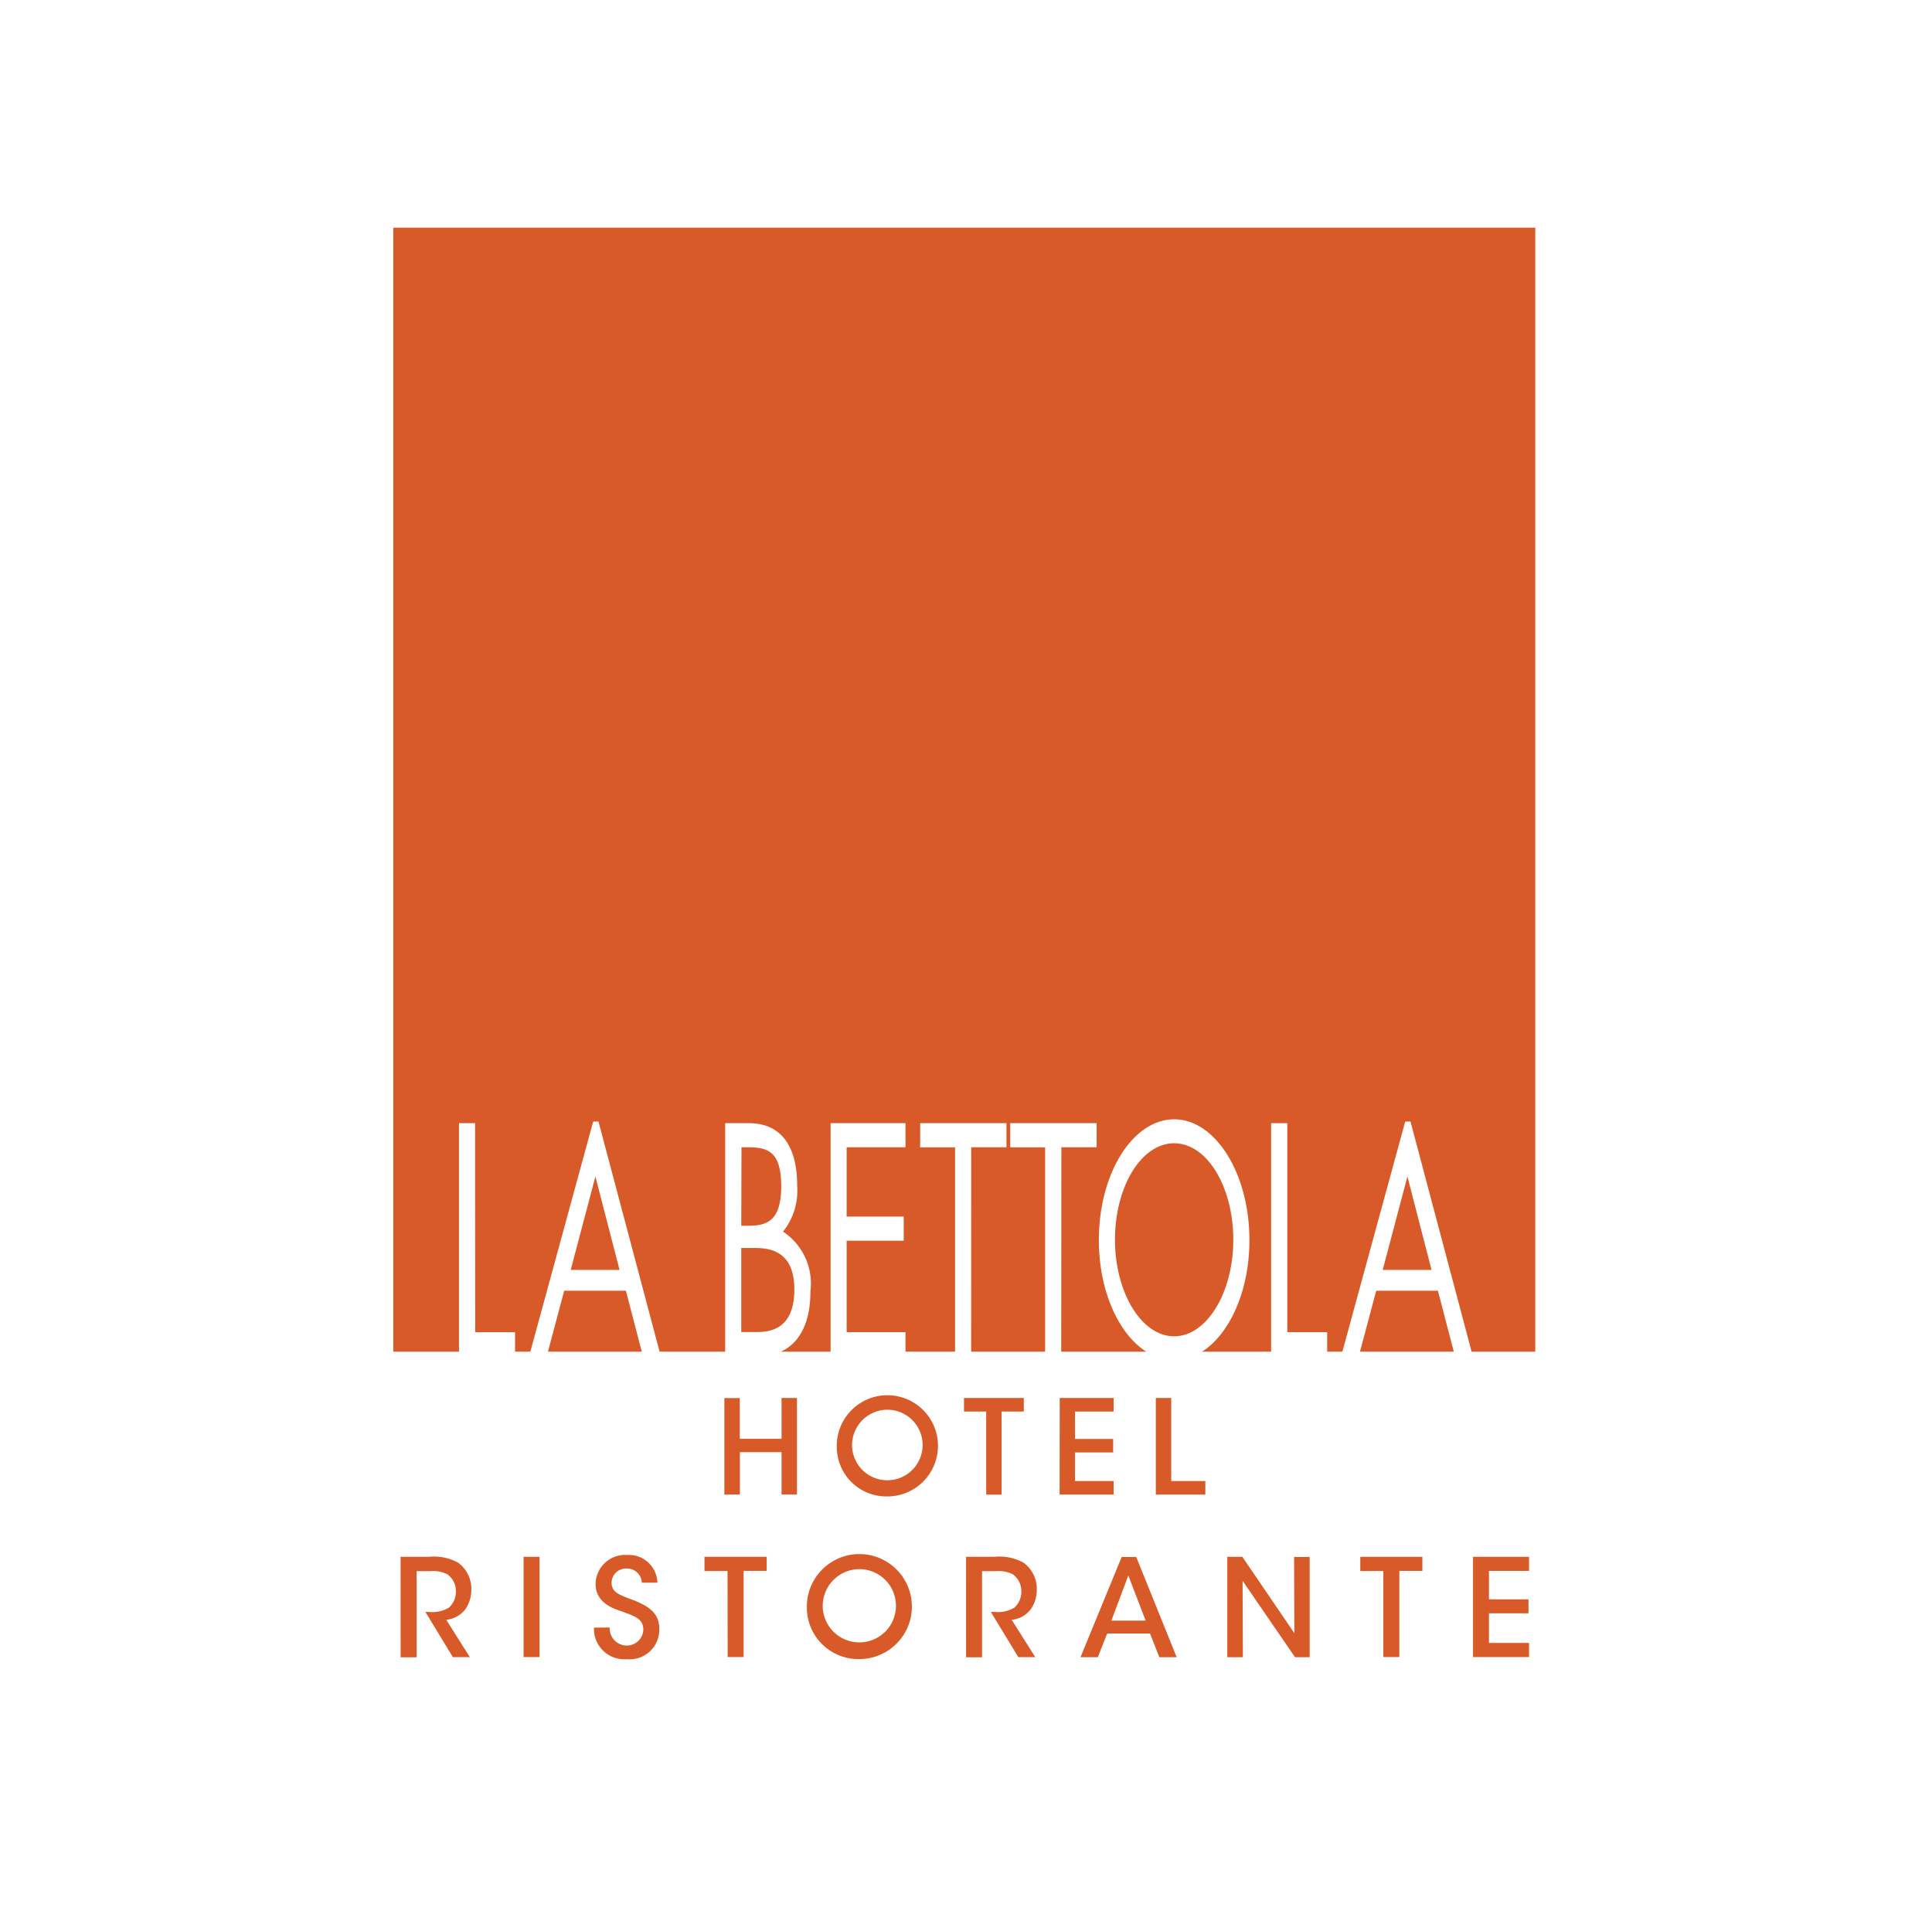 <?xml version="1.0" encoding="utf-8"?>
<svg id="Group_221" data-name="Group 221" xmlns="http://www.w3.org/2000/svg" width="62.039" height="61.467" viewBox="0 0 62.039 61.467">
  <rect id="Rectangle_74" data-name="Rectangle 74" width="62.039" height="61.467" fill="#fff"/>
  <g id="Group_220" data-name="Group 220" transform="translate(12.629 7.312)">
    <rect id="Rectangle_75" data-name="Rectangle 75" width="36.67" height="36.097" fill="#d85a29"/>
    <g id="Group_218" data-name="Group 218" transform="translate(0.235 37.525)">
      <g id="Group_216" data-name="Group 216" transform="translate(10.396)">
        <path id="Path_132" data-name="Path 132" d="M209.963,413.524v-3.1h.495v1.309H211.8V410.42h.495v3.1H211.8v-1.359h-1.338v1.359Z" transform="translate(-209.963 -410.361)" fill="#d85a29"/>
        <path id="Path_133" data-name="Path 133" d="M242.553,411.518a1.625,1.625,0,1,1,1.619,1.594,1.591,1.591,0,0,1-1.619-1.594Zm.491-.017a1.133,1.133,0,1,0,1.137-1.174,1.139,1.139,0,0,0-1.137,1.174Z" transform="translate(-238.943 -409.891)" fill="#d85a29"/>
        <path id="Path_134" data-name="Path 134" d="M280.135,410.856h-.713v-.436h1.921v.436h-.713v2.668h-.495Z" transform="translate(-271.727 -410.361)" fill="#d85a29"/>
        <path id="Path_135" data-name="Path 135" d="M307.168,410.42H308.9v.436h-1.241v.881h1.225v.432h-1.225v.918H308.9v.436h-1.736Z" transform="translate(-296.399 -410.361)" fill="#d85a29"/>
        <path id="Path_136" data-name="Path 136" d="M335.027,410.42h.495v2.667h1.095v.436h-1.59Z" transform="translate(-321.172 -410.361)" fill="#d85a29"/>
      </g>
      <g id="Group_217" data-name="Group 217" transform="translate(0 5.103)">
        <path id="Path_137" data-name="Path 137" d="M116.121,456.5h.909a1.618,1.618,0,0,1,.935.187,1.035,1.035,0,0,1,.427.87,1.085,1.085,0,0,1-.183.614.875.875,0,0,1-.622.352l.757,1.2H117.8l-.883-1.453h.113a1.041,1.041,0,0,0,.644-.139.683.683,0,0,0,.222-.526.66.66,0,0,0-.274-.544,1.021,1.021,0,0,0-.548-.1h-.439v2.767h-.513Z" transform="translate(-116.121 -456.443)" fill="#d85a29"/>
        <path id="Path_138" data-name="Path 138" d="M151.766,456.5h.513v3.22h-.513Z" transform="translate(-147.817 -456.443)" fill="#d85a29"/>
        <path id="Path_139" data-name="Path 139" d="M172.642,458.281a.55.55,0,0,0,.544.579.528.528,0,0,0,.535-.514c0-.357-.3-.439-.718-.592-.252-.083-.814-.27-.814-.875a.947.947,0,0,1,1.014-.927.912.912,0,0,1,.97.888h-.5a.471.471,0,0,0-.483-.453.46.46,0,0,0-.487.453c0,.313.239.391.757.583.4.17.775.374.775.9a.952.952,0,0,1-1.04.975.974.974,0,0,1-1.057-1.014Z" transform="translate(-165.928 -455.953)" fill="#d85a29"/>
        <path id="Path_140" data-name="Path 140" d="M204.943,456.956h-.74V456.5H206.2v.452h-.74v2.767h-.513Z" transform="translate(-194.445 -456.443)" fill="#d85a29"/>
        <path id="Path_141" data-name="Path 141" d="M233.879,457.641a1.686,1.686,0,1,1,1.679,1.653,1.651,1.651,0,0,1-1.679-1.653Zm.509-.017a1.176,1.176,0,1,0,1.179-1.218,1.182,1.182,0,0,0-1.179,1.218Z" transform="translate(-220.833 -455.953)" fill="#d85a29"/>
        <path id="Path_142" data-name="Path 142" d="M280.012,456.5h.909a1.618,1.618,0,0,1,.935.187,1.035,1.035,0,0,1,.427.87,1.084,1.084,0,0,1-.183.614.875.875,0,0,1-.622.352l.757,1.2h-.544l-.883-1.453h.113a1.04,1.04,0,0,0,.644-.139.683.683,0,0,0,.222-.526.66.66,0,0,0-.274-.544,1.021,1.021,0,0,0-.548-.1h-.439v2.767h-.513Z" transform="translate(-261.855 -456.443)" fill="#d85a29"/>
        <path id="Path_143" data-name="Path 143" d="M313.741,459.724h-.557l1.323-3.22h.466l1.3,3.22h-.557l-.3-.761h-1.375Zm.979-2.624-.544,1.449h1.1Z" transform="translate(-291.352 -456.443)" fill="#d85a29"/>
        <path id="Path_144" data-name="Path 144" d="M357.894,458.954l-.009-2.45h.5v3.22h-.47l-1.684-2.454.009,2.454h-.5V456.5h.483Z" transform="translate(-329.194 -456.443)" fill="#d85a29"/>
        <path id="Path_145" data-name="Path 145" d="M395.035,456.956h-.74V456.5h1.993v.452h-.74v2.767h-.513Z" transform="translate(-363.478 -456.443)" fill="#d85a29"/>
        <path id="Path_146" data-name="Path 146" d="M426.955,456.5h1.8v.452h-1.288v.914h1.27v.448h-1.27v.953h1.288v.453h-1.8Z" transform="translate(-392.519 -456.443)" fill="#d85a29"/>
      </g>
    </g>
    <g id="Group_219" data-name="Group 219" transform="translate(2.113 28.634)">
      <path id="Path_147" data-name="Path 147" d="M133.588,336.212h1.28v.774h-1.8V329.5h.517Z" transform="translate(-133.071 -329.375)" fill="#fff"/>
      <path id="Path_148" data-name="Path 148" d="M210.189,329.5h.763c.843,0,1.55.5,1.55,2.024a2.11,2.11,0,0,1-.455,1.459,2,2,0,0,1,.88,1.915c0,1.488-.744,2.084-1.661,2.084h-1.077Zm.517,3.294h.2c.584,0,1.083-.109,1.083-1.27,0-1.131-.443-1.25-1.076-1.25h-.2Zm0,3.413h.517c.578,0,1.187-.228,1.187-1.369,0-1.161-.689-1.33-1.255-1.33h-.449Z" transform="translate(-201.645 -329.375)" fill="#fff"/>
      <path id="Path_149" data-name="Path 149" d="M240.744,329.5h2.405v.774h-1.889V332.5h1.833v.774h-1.833v2.937h1.889v.774h-2.405Z" transform="translate(-228.815 -329.375)" fill="#fff"/>
      <path id="Path_150" data-name="Path 150" d="M268.366,336.985h-.517v-6.708h-1.12V329.5H269.5v.774h-1.132Z" transform="translate(-251.923 -329.375)" fill="#fff"/>
      <path id="Path_151" data-name="Path 151" d="M294.463,336.985h-.517v-6.708h-1.12V329.5H295.6v.774h-1.132Z" transform="translate(-275.128 -329.375)" fill="#fff"/>
      <path id="Path_152" data-name="Path 152" d="M323.346,332.218c0,2.153-1.1,3.86-2.418,3.86s-2.418-1.707-2.418-3.86,1.095-3.88,2.418-3.88S323.346,330.074,323.346,332.218Zm-4.318-.01c0,1.687.849,3.1,1.9,3.1s1.9-1.409,1.9-3.1-.837-3.1-1.9-3.1S319.028,330.511,319.028,332.208Z" transform="translate(-297.967 -328.338)" fill="#fff"/>
      <path id="Path_153" data-name="Path 153" d="M369,336.212h1.28v.774h-1.8V329.5H369Z" transform="translate(-342.405 -329.375)" fill="#fff"/>
      <path id="Path_154" data-name="Path 154" d="M155.4,329l-2.057,7.533h.566l.56-2.1h1.981l.548,2.1h.572l-2-7.533Zm-.722,4.764.793-3,.775,3Z" transform="translate(-151.094 -328.927)" fill="#fff"/>
      <path id="Path_155" data-name="Path 155" d="M390.793,329l-2.057,7.533h.566l.56-2.1h1.981l.548,2.1h.572l-2-7.533Zm-.723,4.764.794-3,.775,3Z" transform="translate(-360.412 -328.927)" fill="#fff"/>
    </g>
  </g>
</svg>
